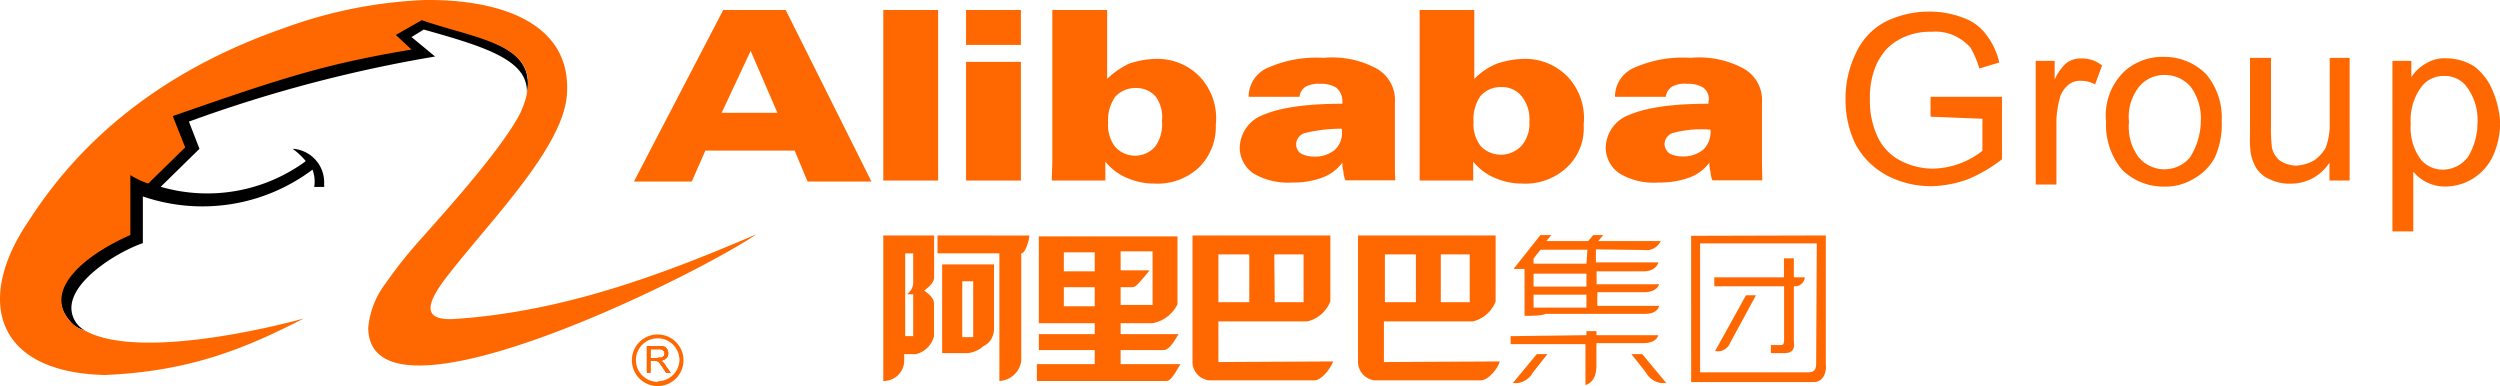 <svg id="Layer_1" data-name="Layer 1" xmlns="http://www.w3.org/2000/svg" viewBox="0 0 280 43.23"><path d="M88,1.12h-7L71,20.33h6.48L79,16.87H89l1.45,3.46h7.15ZM80.83,12.63,84.07,5.7l3,6.93Z" fill="#ff6701"/><rect x="98.93" y="1.12" width="6.14" height="19.1" fill="#ff6701"/><rect x="108.2" y="1.12" width="6.14" height="3.91" fill="#ff6701"/><rect x="108.2" y="6.93" width="6.14" height="13.29" fill="#ff6701"/><path d="M117.8,20.22h6s0-.67,0-.89V18.1a6.08,6.08,0,0,0,2.34,1.79,7.62,7.62,0,0,0,3.13.67,6.82,6.82,0,0,0,5-1.79,6.4,6.4,0,0,0,1.9-4.8,6.77,6.77,0,0,0-1.79-5.37,6.58,6.58,0,0,0-5-2,9.69,9.69,0,0,0-3,.56A9.56,9.56,0,0,0,124,8.83V1.12h-6.14v17m11.5-1.68a3,3,0,0,1-4.47,0,4,4,0,0,1-.78-2.68,4.58,4.58,0,0,1,.78-2.9,3,3,0,0,1,2.35-1,2.82,2.82,0,0,1,2.23,1,3.89,3.89,0,0,1,.67,2.68h0a4.22,4.22,0,0,1-.78,2.9Z" fill="#ff6701"/><path d="M156.23,19.33V11.51a4.05,4.05,0,0,0-2-3.8,10.42,10.42,0,0,0-6-1.23,13.37,13.37,0,0,0-6.26,1.12,3.52,3.52,0,0,0-2.12,3.24h5.7a1.48,1.48,0,0,1,.67-1.12,3,3,0,0,1,1.67-.33,3.1,3.1,0,0,1,1.79.44,2,2,0,0,1,.67,1.57v.22c-4.13,0-7,.45-8.82,1.23a4,4,0,0,0-2.68,3.69,3.5,3.5,0,0,0,1.56,2.9,7.63,7.63,0,0,0,4.36,1,9,9,0,0,0,3.35-.56,4.83,4.83,0,0,0,2.23-1.68h0a3.17,3.17,0,0,0,.11,1,3,3,0,0,0,.23,1h5.58Zm-6.7-2.57a3.5,3.5,0,0,1-2.35.78,3.16,3.16,0,0,1-1.45-.33,1.2,1.2,0,0,1-.56-1,1.33,1.33,0,0,1,1.12-1.34,16.69,16.69,0,0,1,4-.45v.23a2.55,2.55,0,0,1-.78,2.12Z" fill="#ff6701"/><path d="M159,20.22h6s0-.67,0-.89V18.1a6.08,6.08,0,0,0,2.34,1.79,7.62,7.62,0,0,0,3.13.67,6.82,6.82,0,0,0,5-1.79,6,6,0,0,0,1.9-4.8,6.77,6.77,0,0,0-1.79-5.37,6.58,6.58,0,0,0-5-2,9.69,9.69,0,0,0-3,.56,7.43,7.43,0,0,0-2.46,1.68V1.12H159v17m12.29-4.47a3.71,3.71,0,0,1-.89,2.68,3.15,3.15,0,0,1-4.36.23l-.22-.23a3.92,3.92,0,0,1-.78-2.68,4.51,4.51,0,0,1,.78-2.9,3,3,0,0,1,2.34-1,2.82,2.82,0,0,1,2.24,1,4.09,4.09,0,0,1,.89,2.9Z" fill="#ff6701"/><path d="M197.34,18.32V11.51a4.05,4.05,0,0,0-2-3.8,10.42,10.42,0,0,0-6-1.23A13.35,13.35,0,0,0,183,7.6a3.52,3.52,0,0,0-2.12,3.24h5.7a1.48,1.48,0,0,1,.67-1.12A2.94,2.94,0,0,1,189,9.39a3.1,3.1,0,0,1,1.79.44,1.57,1.57,0,0,1,.56,1.57v.22c-4.14,0-7,.45-8.83,1.23a4,4,0,0,0-2.68,3.69,3.51,3.51,0,0,0,1.57,2.9,7.42,7.42,0,0,0,4.35,1,9.47,9.47,0,0,0,3.46-.56,4.8,4.8,0,0,0,2.24-1.68h0a3.17,3.17,0,0,0,.11,1,3.27,3.27,0,0,0,.22,1h5.59m-5.81-5.69a2.77,2.77,0,0,1-.78,2.23,3.5,3.5,0,0,1-2.35.78,3.13,3.13,0,0,1-1.45-.33,1.36,1.36,0,0,1-.56-1,1.33,1.33,0,0,1,1.12-1.34,12.18,12.18,0,0,1,4-.33Z" fill="#ff6701"/><path d="M216.22,13.07V10.84h8v7a16.42,16.42,0,0,1-3.8,2.23,12.73,12.73,0,0,1-4,.78,10.5,10.5,0,0,1-5.14-1.23,8.6,8.6,0,0,1-3.46-3.46,11.39,11.39,0,0,1-1.12-5A11.51,11.51,0,0,1,207.84,6a7.43,7.43,0,0,1,3.35-3.58,11.06,11.06,0,0,1,5-1.12A10.35,10.35,0,0,1,219.9,2a5.4,5.4,0,0,1,2.57,1.9A8,8,0,0,1,223.92,7l-2.23.67a10.7,10.7,0,0,0-1-2.34A5.49,5.49,0,0,0,218.9,4a5.1,5.1,0,0,0-2.57-.44,7.19,7.19,0,0,0-3,.56,6.26,6.26,0,0,0-2,1.34,7,7,0,0,0-1.23,1.9,9.22,9.22,0,0,0-.67,3.79,9.37,9.37,0,0,0,.9,4.25A5.71,5.71,0,0,0,212.87,18a8,8,0,0,0,3.57.89,9.25,9.25,0,0,0,5.59-2V13.3Z" fill="#ff6701"/><path d="M228,20.67V6.82h2.12V8.94A5,5,0,0,1,231.52,7a2.61,2.61,0,0,1,1.56-.45,3.5,3.5,0,0,1,2.35.79l-.78,2.12A3.13,3.13,0,0,0,233,9.05a2,2,0,0,0-1.34.45,3.14,3.14,0,0,0-.89,1.23,11.3,11.3,0,0,0-.45,2.68v7.26Z" fill="#ff6701"/><path d="M247.05,8.27a6.59,6.59,0,0,0-4.69-1.9A6.38,6.38,0,0,0,238,7.93a6.82,6.82,0,0,0-2.12,5.7h0A7.84,7.84,0,0,0,237.66,19a6.6,6.6,0,0,0,4.7,1.9,6.07,6.07,0,0,0,3.35-.89,5.94,5.94,0,0,0,2.34-2.35,8.93,8.93,0,0,0,.78-4.13A7.47,7.47,0,0,0,247.05,8.27Zm-1.79,9.38a3.74,3.74,0,0,1-5.36.34l-.34-.34a5.65,5.65,0,0,1-1.11-4h0a5.39,5.39,0,0,1,1.11-3.91,3.62,3.62,0,0,1,2.91-1.34,3.77,3.77,0,0,1,2.9,1.34,6,6,0,0,1,1.12,3.91A7.71,7.71,0,0,1,245.26,17.65Z" fill="#ff6701"/><path d="M260.9,20.22v-2a5.13,5.13,0,0,1-4.36,2.35,4.92,4.92,0,0,1-2.23-.45,3.36,3.36,0,0,1-1.57-1.23,5.22,5.22,0,0,1-.67-1.79A13.69,13.69,0,0,1,252,15V6.48h2.35v7.6a18.49,18.49,0,0,0,.11,2.46,2.54,2.54,0,0,0,.89,1.45,3.44,3.44,0,0,0,1.79.56,4.62,4.62,0,0,0,2-.56,4.23,4.23,0,0,0,1.34-1.45,7.46,7.46,0,0,0,.45-2.69V6.48h2.23V20.22Z" fill="#ff6701"/><path d="M279.11,10a6.49,6.49,0,0,0-2-2.57,6,6,0,0,0-3.13-.9,3.92,3.92,0,0,0-2.24.56,4.52,4.52,0,0,0-1.67,1.56V6.82h-2.12v19.1h2.34v-6.7a4.35,4.35,0,0,0,1.57,1.23,4.59,4.59,0,0,0,2.12.44,5.92,5.92,0,0,0,5.25-3.46,8.9,8.9,0,0,0,.78-3.8A10.56,10.56,0,0,0,279.11,10Zm-2.8,7.7A3.5,3.5,0,0,1,273.63,19a3.17,3.17,0,0,1-2.57-1.23A6.09,6.09,0,0,1,270,13.85h0a6.25,6.25,0,0,1,1.11-4,3.07,3.07,0,0,1,2.68-1.34,3,3,0,0,1,2.57,1.34,6.13,6.13,0,0,1,1.12,3.91,7.39,7.39,0,0,1-1.12,3.91Z" fill="#ff6701"/><path d="M104.62,31.06V26.37H98.93v16.3a2.31,2.31,0,0,0,2.34-2.12v-.89h1.34a2.8,2.8,0,0,0,2-2V34c0-.67-.78-1.23-1.11-1.45C103.84,32.29,104.62,31.73,104.62,31.06Zm-2.34.67a1.62,1.62,0,0,1-.45,1l-.22.23h.67v4.69h-.9V28.38h.9Z" fill="#ff6701"/><path d="M105.52,29.61v9.94h2.9a3.29,3.29,0,0,0,1.45-.56c.23-.23.56-.34.79-.56a2.25,2.25,0,0,0,.67-1.56V29.61ZM109,37.76h-1.23V31.5H109Z" fill="#ff6701"/><path d="M105,26.37v2h6.93V42.67a2.61,2.61,0,0,0,2.45-2.23V28.38c.45,0,.9-1.46.9-2Z" fill="#ff6701"/><path d="M125.51,40.78V39.21h4.81c.67,0,1.34-1.23,1.67-1.79h-6.48V36.2h3.58a3.9,3.9,0,0,0,2.79-2.13V26.48H116.35V36.2h6.26v1.22h-6.26v1.79h6.26v1.57h-6.48v1.89h14.52c.56,0,1.12-1.22,1.57-1.89Zm0-8.61h1.23a.85.85,0,0,0,.56-.22,19.4,19.4,0,0,0,1.45-1.67h-3.24V28.15h3.58v6h-3.58Zm-2.9,2.13h-3.46V32.17h3.46Zm0-3.91h-3.46V28.26h3.46Z" fill="#ff6701"/><path d="M136.46,40.55V36h9.94A3.66,3.66,0,0,0,149,33.74V26.37H133.56v14a2.09,2.09,0,0,0,1.89,2.23h11.73c.9,0,1.9-1.45,2.13-2.12Zm6.26-12.06H146v5.36h-3.23Zm-6.26,0h3.46v5.36h-3.46Z" fill="#ff6701"/><path d="M155,40.55V36h9.94a3.64,3.64,0,0,0,2.57-2.23V26.37H152.1v14a2.1,2.1,0,0,0,1.9,2.23h11.84c.89,0,2-1.45,2.12-2.12Zm6.37-12.06h3.24v5.36h-3.24Zm-6.26,0h3.47v5.36h-3.47Z" fill="#ff6701"/><path d="M177.68,37.54v-.45h1.12v.45h6.92s-.11.89-1.67.89H178.8V41c0,1.9-1.23,2.12-1.23,2.12V38.54h-8.38v-.89Z" fill="#ff6701"/><path d="M172.09,39.66h1.23s-1.34,1.67-1.67,2.12A2.31,2.31,0,0,1,170,42.9h-.56l2.68-3.24Zm11.84,0h-1.22s1.34,1.67,1.67,2.12a2.29,2.29,0,0,0,1.68,1.12h.56l-2.69-3.24ZM184.16,28A1.75,1.75,0,0,0,186,27H179l.56-.67h-1.12l-.56.67h-4.69l.56-.67h-1.23l-3,3.79h1.23v5.25h.34c1.79,0,2-.22,2-.22h11.17c1.45,0,1.56-.89,1.56-.89h-6.92V32.73h5.25c1.45,0,1.67-.89,1.67-.89h-7V30.39h5.25c1.45,0,1.67-1,1.67-1h-7V27.93ZM171.76,33h5.92v1.45h-5.92Zm0-2.35h5.92v1.45h-5.92Zm5.92-1.12h-5.92v-.56l.33-.44.45-.56h5.25Zm11.73-3.12V42.79h13.74c1,0,1.45-1,1.34-2V26.37Zm14,14.29c0,.56-.11,1-.89,1H190.41V27.26h13.07Z" fill="#ff6701"/><path d="M195.55,33.07l-3.46,6.25a1.48,1.48,0,0,0,1.67-.89l2.91-5.36Z" fill="#ff6701"/><path d="M199.8,38.21c0,.33-.12.44-.34.44h-1.12v.9h1.46c.89,0,1.23-.34,1.11-1.34V32.06a1.11,1.11,0,0,0,1.23-1h-1.23V28.93H199.8v2.13H192v1h7.82v6.15Z" fill="#ff6701"/><path d="M9.49,37a3.34,3.34,0,0,1-1.28-.63c-3.89-3.77.94-7.74,6.31-10.1l0-6.8a12.93,12.93,0,0,0,2,.94l4-4.07-1.32-3.49C31.26,8.68,36.06,7.11,45.86,5.47L44.13,3.76,47.08,2.1C53.67,4.28,60.09,5,59,10.52c.27-3.73-4.44-5.22-11.54-7.21l-1.37.84,2.64,2.18a155.33,155.33,0,0,0-27.57,7.29l1.18,3.05L18,20.92a18.65,18.65,0,0,0,16.07-2.74s.16-.12.16-.16a8.18,8.18,0,0,0-1.46-1.36,3.77,3.77,0,0,1,3.53,4,.89.89,0,0,1,0,.28H35.19A3.76,3.76,0,0,0,35,19,20.52,20.52,0,0,1,16,22v5.23c-2.9,1-8.1,4.24-8,7.34A2.89,2.89,0,0,0,9.49,37Z"/><path d="M34,35.68C27.52,39,21.31,41.6,11.73,42-.76,41.69-2.71,33.41,3.21,24.75,8.82,16,17.65,8.09,31.74,3.17A51.9,51.9,0,0,1,47.62,0C55.94-.08,64,2.51,63.5,10.49c-.32,6.12-9.12,14.75-13.78,20.93-2,2.71-2.34,4.49,1.12,4.31,12.34-.8,23.57-5.07,33.9-9.5C77.72,31,41.4,49,41.24,36.73a9.68,9.68,0,0,1,1.95-5,52.53,52.53,0,0,1,4.4-5.46c2.48-2.83,8.63-9.59,10.7-13.64C61.74,5,54,4.61,47.24,2.26L44.32,3.92l1.77,1.63C36.27,7.19,31.42,8.8,19.35,13l1.39,3.51L16.6,20.56a9.74,9.74,0,0,1-2-.95v6.71c-5.39,2.37-10.1,6.45-6.41,10A3.1,3.1,0,0,0,9.47,37c6.61,3.74,24.58-1.33,24.55-1.33Z" fill="#ff6701"/><path d="M74.58,41a1.77,1.77,0,0,0-.31-.41A.79.79,0,0,0,74,40.4a1.15,1.15,0,0,0,.63-.29.74.74,0,0,0,.21-.53.8.8,0,0,0-.13-.46.62.62,0,0,0-.32-.3,2.15,2.15,0,0,0-.62-.07H72.45v3h.4V40.43h.69a.76.76,0,0,1,.38.29l.29.41.4.63h.5Zm-.87-.89h-.85v-1h.94a.74.74,0,0,1,.48.13.48.48,0,0,1,.16.36.61.61,0,0,1-.08.26.88.88,0,0,1-.24.19,1.84,1.84,0,0,1-.41,0Z" fill="#ff6701"/><path d="M74.58,41a1.77,1.77,0,0,0-.31-.41A.79.79,0,0,0,74,40.4a1.15,1.15,0,0,0,.63-.29.74.74,0,0,0,.21-.53.8.8,0,0,0-.13-.46.62.62,0,0,0-.32-.3,2.15,2.15,0,0,0-.62-.07H72.45v3h.4V40.43h.69a.76.76,0,0,1,.38.29l.29.41.4.63h.5Zm-.87-.89h-.85v-1h.94a.74.74,0,0,1,.48.13.48.48,0,0,1,.16.36.61.61,0,0,1-.08.26.88.88,0,0,1-.24.19,1.84,1.84,0,0,1-.41,0Z" fill="#ff6701"/><path d="M73.68,37.46a2.89,2.89,0,1,0,2.87,2.9h0a2.89,2.89,0,0,0-2.87-2.9Zm0,5.31a2.44,2.44,0,1,1,2.42-2.45h0v0a2.44,2.44,0,0,1-2.42,2.38Z" fill="#ff6701"/><path d="M74.58,41a1.77,1.77,0,0,0-.31-.41A.79.79,0,0,0,74,40.4a1.15,1.15,0,0,0,.63-.29.74.74,0,0,0,.21-.53.8.8,0,0,0-.13-.46.62.62,0,0,0-.32-.3,2.15,2.15,0,0,0-.62-.07H72.45v3h.4V40.43h.69a.76.76,0,0,1,.38.29l.29.41.4.63h.5Zm-.87-.89h-.85v-1h.94a.74.74,0,0,1,.48.13.48.48,0,0,1,.16.36.61.61,0,0,1-.08.26.88.88,0,0,1-.24.19,1.84,1.84,0,0,1-.41,0Z" fill="#ff6701"/></svg>